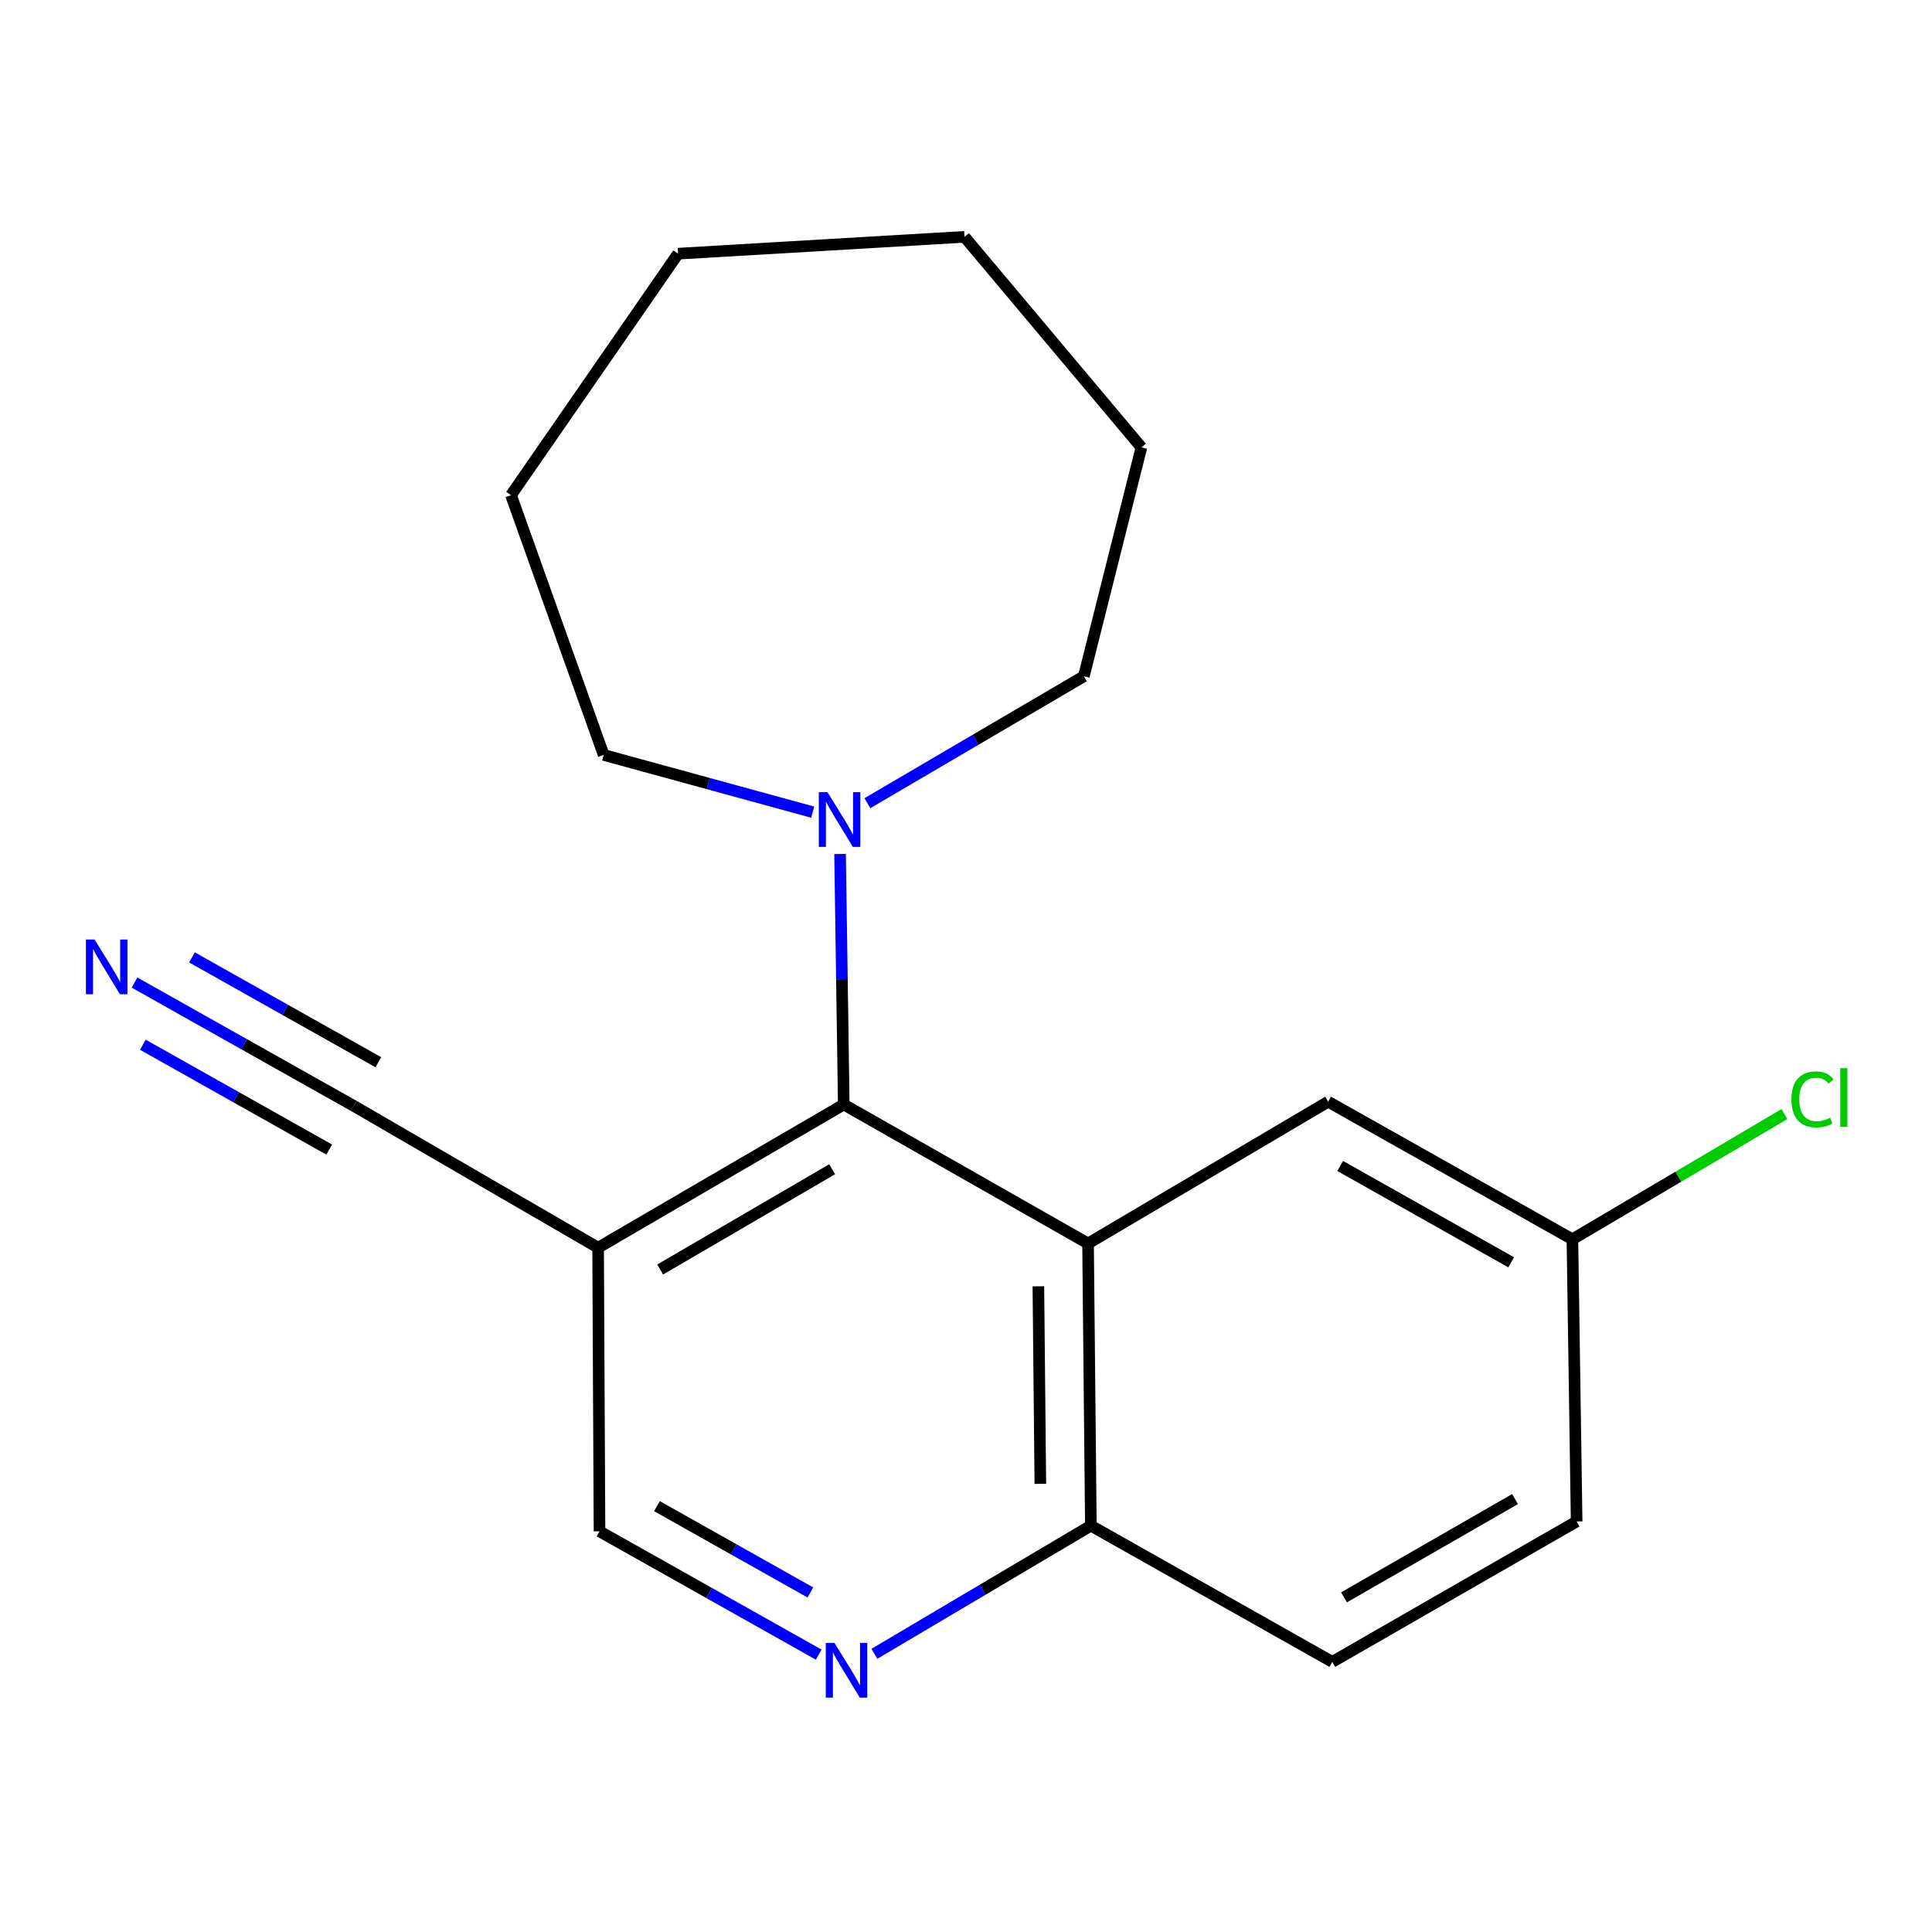 <?xml version='1.0' encoding='iso-8859-1'?>
<svg version='1.1' baseProfile='full'
              xmlns='http://www.w3.org/2000/svg'
                      xmlns:rdkit='http://www.rdkit.org/xml'
                      xmlns:xlink='http://www.w3.org/1999/xlink'
                  xml:space='preserve'
width='1000px' height='1000px' viewBox='0 0 1000 1000'>
<!-- END OF HEADER -->
<rect style='opacity:1.0;fill:#FFFFFF;stroke:none' width='1000' height='1000' x='0' y='0'> </rect>
<path class='bond-0' d='M 563.175,643.624 L 436.73,571.684' style='fill:none;fill-rule:evenodd;stroke:#000000;stroke-width:6px;stroke-linecap:butt;stroke-linejoin:miter;stroke-opacity:1' />
<path class='bond-6' d='M 563.175,643.624 L 564.63,789.679' style='fill:none;fill-rule:evenodd;stroke:#000000;stroke-width:6px;stroke-linecap:butt;stroke-linejoin:miter;stroke-opacity:1' />
<path class='bond-6' d='M 537.46,665.791 L 538.479,768.029' style='fill:none;fill-rule:evenodd;stroke:#000000;stroke-width:6px;stroke-linecap:butt;stroke-linejoin:miter;stroke-opacity:1' />
<path class='bond-7' d='M 563.175,643.624 L 687.445,570.229' style='fill:none;fill-rule:evenodd;stroke:#000000;stroke-width:6px;stroke-linecap:butt;stroke-linejoin:miter;stroke-opacity:1' />
<path class='bond-1' d='M 436.73,571.684 L 309.578,645.8' style='fill:none;fill-rule:evenodd;stroke:#000000;stroke-width:6px;stroke-linecap:butt;stroke-linejoin:miter;stroke-opacity:1' />
<path class='bond-1' d='M 430.717,605.208 L 341.711,657.088' style='fill:none;fill-rule:evenodd;stroke:#000000;stroke-width:6px;stroke-linecap:butt;stroke-linejoin:miter;stroke-opacity:1' />
<path class='bond-2' d='M 436.73,571.684 L 435.774,506.854' style='fill:none;fill-rule:evenodd;stroke:#000000;stroke-width:6px;stroke-linecap:butt;stroke-linejoin:miter;stroke-opacity:1' />
<path class='bond-2' d='M 435.774,506.854 L 434.817,442.023' style='fill:none;fill-rule:evenodd;stroke:#0000FF;stroke-width:6px;stroke-linecap:butt;stroke-linejoin:miter;stroke-opacity:1' />
<path class='bond-4' d='M 309.578,645.8 L 183.119,572.419' style='fill:none;fill-rule:evenodd;stroke:#000000;stroke-width:6px;stroke-linecap:butt;stroke-linejoin:miter;stroke-opacity:1' />
<path class='bond-20' d='M 309.578,645.8 L 310.299,792.604' style='fill:none;fill-rule:evenodd;stroke:#000000;stroke-width:6px;stroke-linecap:butt;stroke-linejoin:miter;stroke-opacity:1' />
<path class='bond-13' d='M 420.65,420.368 L 366.555,405.558' style='fill:none;fill-rule:evenodd;stroke:#0000FF;stroke-width:6px;stroke-linecap:butt;stroke-linejoin:miter;stroke-opacity:1' />
<path class='bond-13' d='M 366.555,405.558 L 312.46,390.748' style='fill:none;fill-rule:evenodd;stroke:#000000;stroke-width:6px;stroke-linecap:butt;stroke-linejoin:miter;stroke-opacity:1' />
<path class='bond-14' d='M 448.959,415.73 L 504.979,382.887' style='fill:none;fill-rule:evenodd;stroke:#0000FF;stroke-width:6px;stroke-linecap:butt;stroke-linejoin:miter;stroke-opacity:1' />
<path class='bond-14' d='M 504.979,382.887 L 561,350.045' style='fill:none;fill-rule:evenodd;stroke:#000000;stroke-width:6px;stroke-linecap:butt;stroke-linejoin:miter;stroke-opacity:1' />
<path class='bond-3' d='M 452.585,856.01 L 508.608,822.845' style='fill:none;fill-rule:evenodd;stroke:#0000FF;stroke-width:6px;stroke-linecap:butt;stroke-linejoin:miter;stroke-opacity:1' />
<path class='bond-3' d='M 508.608,822.845 L 564.63,789.679' style='fill:none;fill-rule:evenodd;stroke:#000000;stroke-width:6px;stroke-linecap:butt;stroke-linejoin:miter;stroke-opacity:1' />
<path class='bond-8' d='M 423.763,856.438 L 367.031,824.521' style='fill:none;fill-rule:evenodd;stroke:#0000FF;stroke-width:6px;stroke-linecap:butt;stroke-linejoin:miter;stroke-opacity:1' />
<path class='bond-8' d='M 367.031,824.521 L 310.299,792.604' style='fill:none;fill-rule:evenodd;stroke:#000000;stroke-width:6px;stroke-linecap:butt;stroke-linejoin:miter;stroke-opacity:1' />
<path class='bond-8' d='M 419.459,824.259 L 379.747,801.918' style='fill:none;fill-rule:evenodd;stroke:#0000FF;stroke-width:6px;stroke-linecap:butt;stroke-linejoin:miter;stroke-opacity:1' />
<path class='bond-8' d='M 379.747,801.918 L 340.035,779.576' style='fill:none;fill-rule:evenodd;stroke:#000000;stroke-width:6px;stroke-linecap:butt;stroke-linejoin:miter;stroke-opacity:1' />
<path class='bond-5' d='M 183.119,572.419 L 126.373,540.495' style='fill:none;fill-rule:evenodd;stroke:#000000;stroke-width:6px;stroke-linecap:butt;stroke-linejoin:miter;stroke-opacity:1' />
<path class='bond-5' d='M 126.373,540.495 L 69.627,508.571' style='fill:none;fill-rule:evenodd;stroke:#0000FF;stroke-width:6px;stroke-linecap:butt;stroke-linejoin:miter;stroke-opacity:1' />
<path class='bond-5' d='M 195.835,549.816 L 147.601,522.681' style='fill:none;fill-rule:evenodd;stroke:#000000;stroke-width:6px;stroke-linecap:butt;stroke-linejoin:miter;stroke-opacity:1' />
<path class='bond-5' d='M 147.601,522.681 L 99.367,495.545' style='fill:none;fill-rule:evenodd;stroke:#0000FF;stroke-width:6px;stroke-linecap:butt;stroke-linejoin:miter;stroke-opacity:1' />
<path class='bond-5' d='M 170.403,595.022 L 122.169,567.887' style='fill:none;fill-rule:evenodd;stroke:#000000;stroke-width:6px;stroke-linecap:butt;stroke-linejoin:miter;stroke-opacity:1' />
<path class='bond-5' d='M 122.169,567.887 L 73.934,540.752' style='fill:none;fill-rule:evenodd;stroke:#0000FF;stroke-width:6px;stroke-linecap:butt;stroke-linejoin:miter;stroke-opacity:1' />
<path class='bond-9' d='M 564.63,789.679 L 689.606,860.178' style='fill:none;fill-rule:evenodd;stroke:#000000;stroke-width:6px;stroke-linecap:butt;stroke-linejoin:miter;stroke-opacity:1' />
<path class='bond-10' d='M 687.445,570.229 L 813.876,641.448' style='fill:none;fill-rule:evenodd;stroke:#000000;stroke-width:6px;stroke-linecap:butt;stroke-linejoin:miter;stroke-opacity:1' />
<path class='bond-10' d='M 693.681,603.508 L 782.183,653.362' style='fill:none;fill-rule:evenodd;stroke:#000000;stroke-width:6px;stroke-linecap:butt;stroke-linejoin:miter;stroke-opacity:1' />
<path class='bond-19' d='M 689.606,860.178 L 816.066,787.503' style='fill:none;fill-rule:evenodd;stroke:#000000;stroke-width:6px;stroke-linecap:butt;stroke-linejoin:miter;stroke-opacity:1' />
<path class='bond-19' d='M 695.653,826.791 L 784.175,775.919' style='fill:none;fill-rule:evenodd;stroke:#000000;stroke-width:6px;stroke-linecap:butt;stroke-linejoin:miter;stroke-opacity:1' />
<path class='bond-11' d='M 813.876,641.448 L 816.066,787.503' style='fill:none;fill-rule:evenodd;stroke:#000000;stroke-width:6px;stroke-linecap:butt;stroke-linejoin:miter;stroke-opacity:1' />
<path class='bond-12' d='M 813.876,641.448 L 868.747,609.041' style='fill:none;fill-rule:evenodd;stroke:#000000;stroke-width:6px;stroke-linecap:butt;stroke-linejoin:miter;stroke-opacity:1' />
<path class='bond-12' d='M 868.747,609.041 L 923.618,576.634' style='fill:none;fill-rule:evenodd;stroke:#00CC00;stroke-width:6px;stroke-linecap:butt;stroke-linejoin:miter;stroke-opacity:1' />
<path class='bond-16' d='M 312.46,390.748 L 264.495,256.306' style='fill:none;fill-rule:evenodd;stroke:#000000;stroke-width:6px;stroke-linecap:butt;stroke-linejoin:miter;stroke-opacity:1' />
<path class='bond-15' d='M 561,350.045 L 590.796,231.581' style='fill:none;fill-rule:evenodd;stroke:#000000;stroke-width:6px;stroke-linecap:butt;stroke-linejoin:miter;stroke-opacity:1' />
<path class='bond-18' d='M 590.796,231.581 L 499.218,122.584' style='fill:none;fill-rule:evenodd;stroke:#000000;stroke-width:6px;stroke-linecap:butt;stroke-linejoin:miter;stroke-opacity:1' />
<path class='bond-17' d='M 264.495,256.306 L 350.973,131.301' style='fill:none;fill-rule:evenodd;stroke:#000000;stroke-width:6px;stroke-linecap:butt;stroke-linejoin:miter;stroke-opacity:1' />
<path class='bond-21' d='M 350.973,131.301 L 499.218,122.584' style='fill:none;fill-rule:evenodd;stroke:#000000;stroke-width:6px;stroke-linecap:butt;stroke-linejoin:miter;stroke-opacity:1' />
<path  class='atom-3' d='M 428.294 410.014
L 437.574 425.014
Q 438.494 426.494, 439.974 429.174
Q 441.454 431.854, 441.534 432.014
L 441.534 410.014
L 445.294 410.014
L 445.294 438.334
L 441.414 438.334
L 431.454 421.934
Q 430.294 420.014, 429.054 417.814
Q 427.854 415.614, 427.494 414.934
L 427.494 438.334
L 423.814 438.334
L 423.814 410.014
L 428.294 410.014
' fill='#0000FF'/>
<path  class='atom-4' d='M 431.911 850.383
L 441.191 865.383
Q 442.111 866.863, 443.591 869.543
Q 445.071 872.223, 445.151 872.383
L 445.151 850.383
L 448.911 850.383
L 448.911 878.703
L 445.031 878.703
L 435.071 862.303
Q 433.911 860.383, 432.671 858.183
Q 431.471 855.983, 431.111 855.303
L 431.111 878.703
L 427.431 878.703
L 427.431 850.383
L 431.911 850.383
' fill='#0000FF'/>
<path  class='atom-6' d='M 48.958 486.305
L 58.238 501.305
Q 59.158 502.785, 60.638 505.465
Q 62.118 508.145, 62.198 508.305
L 62.198 486.305
L 65.958 486.305
L 65.958 514.625
L 62.078 514.625
L 52.118 498.225
Q 50.958 496.305, 49.718 494.105
Q 48.518 491.905, 48.158 491.225
L 48.158 514.625
L 44.478 514.625
L 44.478 486.305
L 48.958 486.305
' fill='#0000FF'/>
<path  class='atom-13' d='M 927.226 569.034
Q 927.226 561.994, 930.506 558.314
Q 933.826 554.594, 940.106 554.594
Q 945.946 554.594, 949.066 558.714
L 946.426 560.874
Q 944.146 557.874, 940.106 557.874
Q 935.826 557.874, 933.546 560.754
Q 931.306 563.594, 931.306 569.034
Q 931.306 574.634, 933.626 577.514
Q 935.986 580.394, 940.546 580.394
Q 943.666 580.394, 947.306 578.514
L 948.426 581.514
Q 946.946 582.474, 944.706 583.034
Q 942.466 583.594, 939.986 583.594
Q 933.826 583.594, 930.506 579.834
Q 927.226 576.074, 927.226 569.034
' fill='#00CC00'/>
<path  class='atom-13' d='M 952.506 552.874
L 956.186 552.874
L 956.186 583.234
L 952.506 583.234
L 952.506 552.874
' fill='#00CC00'/>
</svg>
